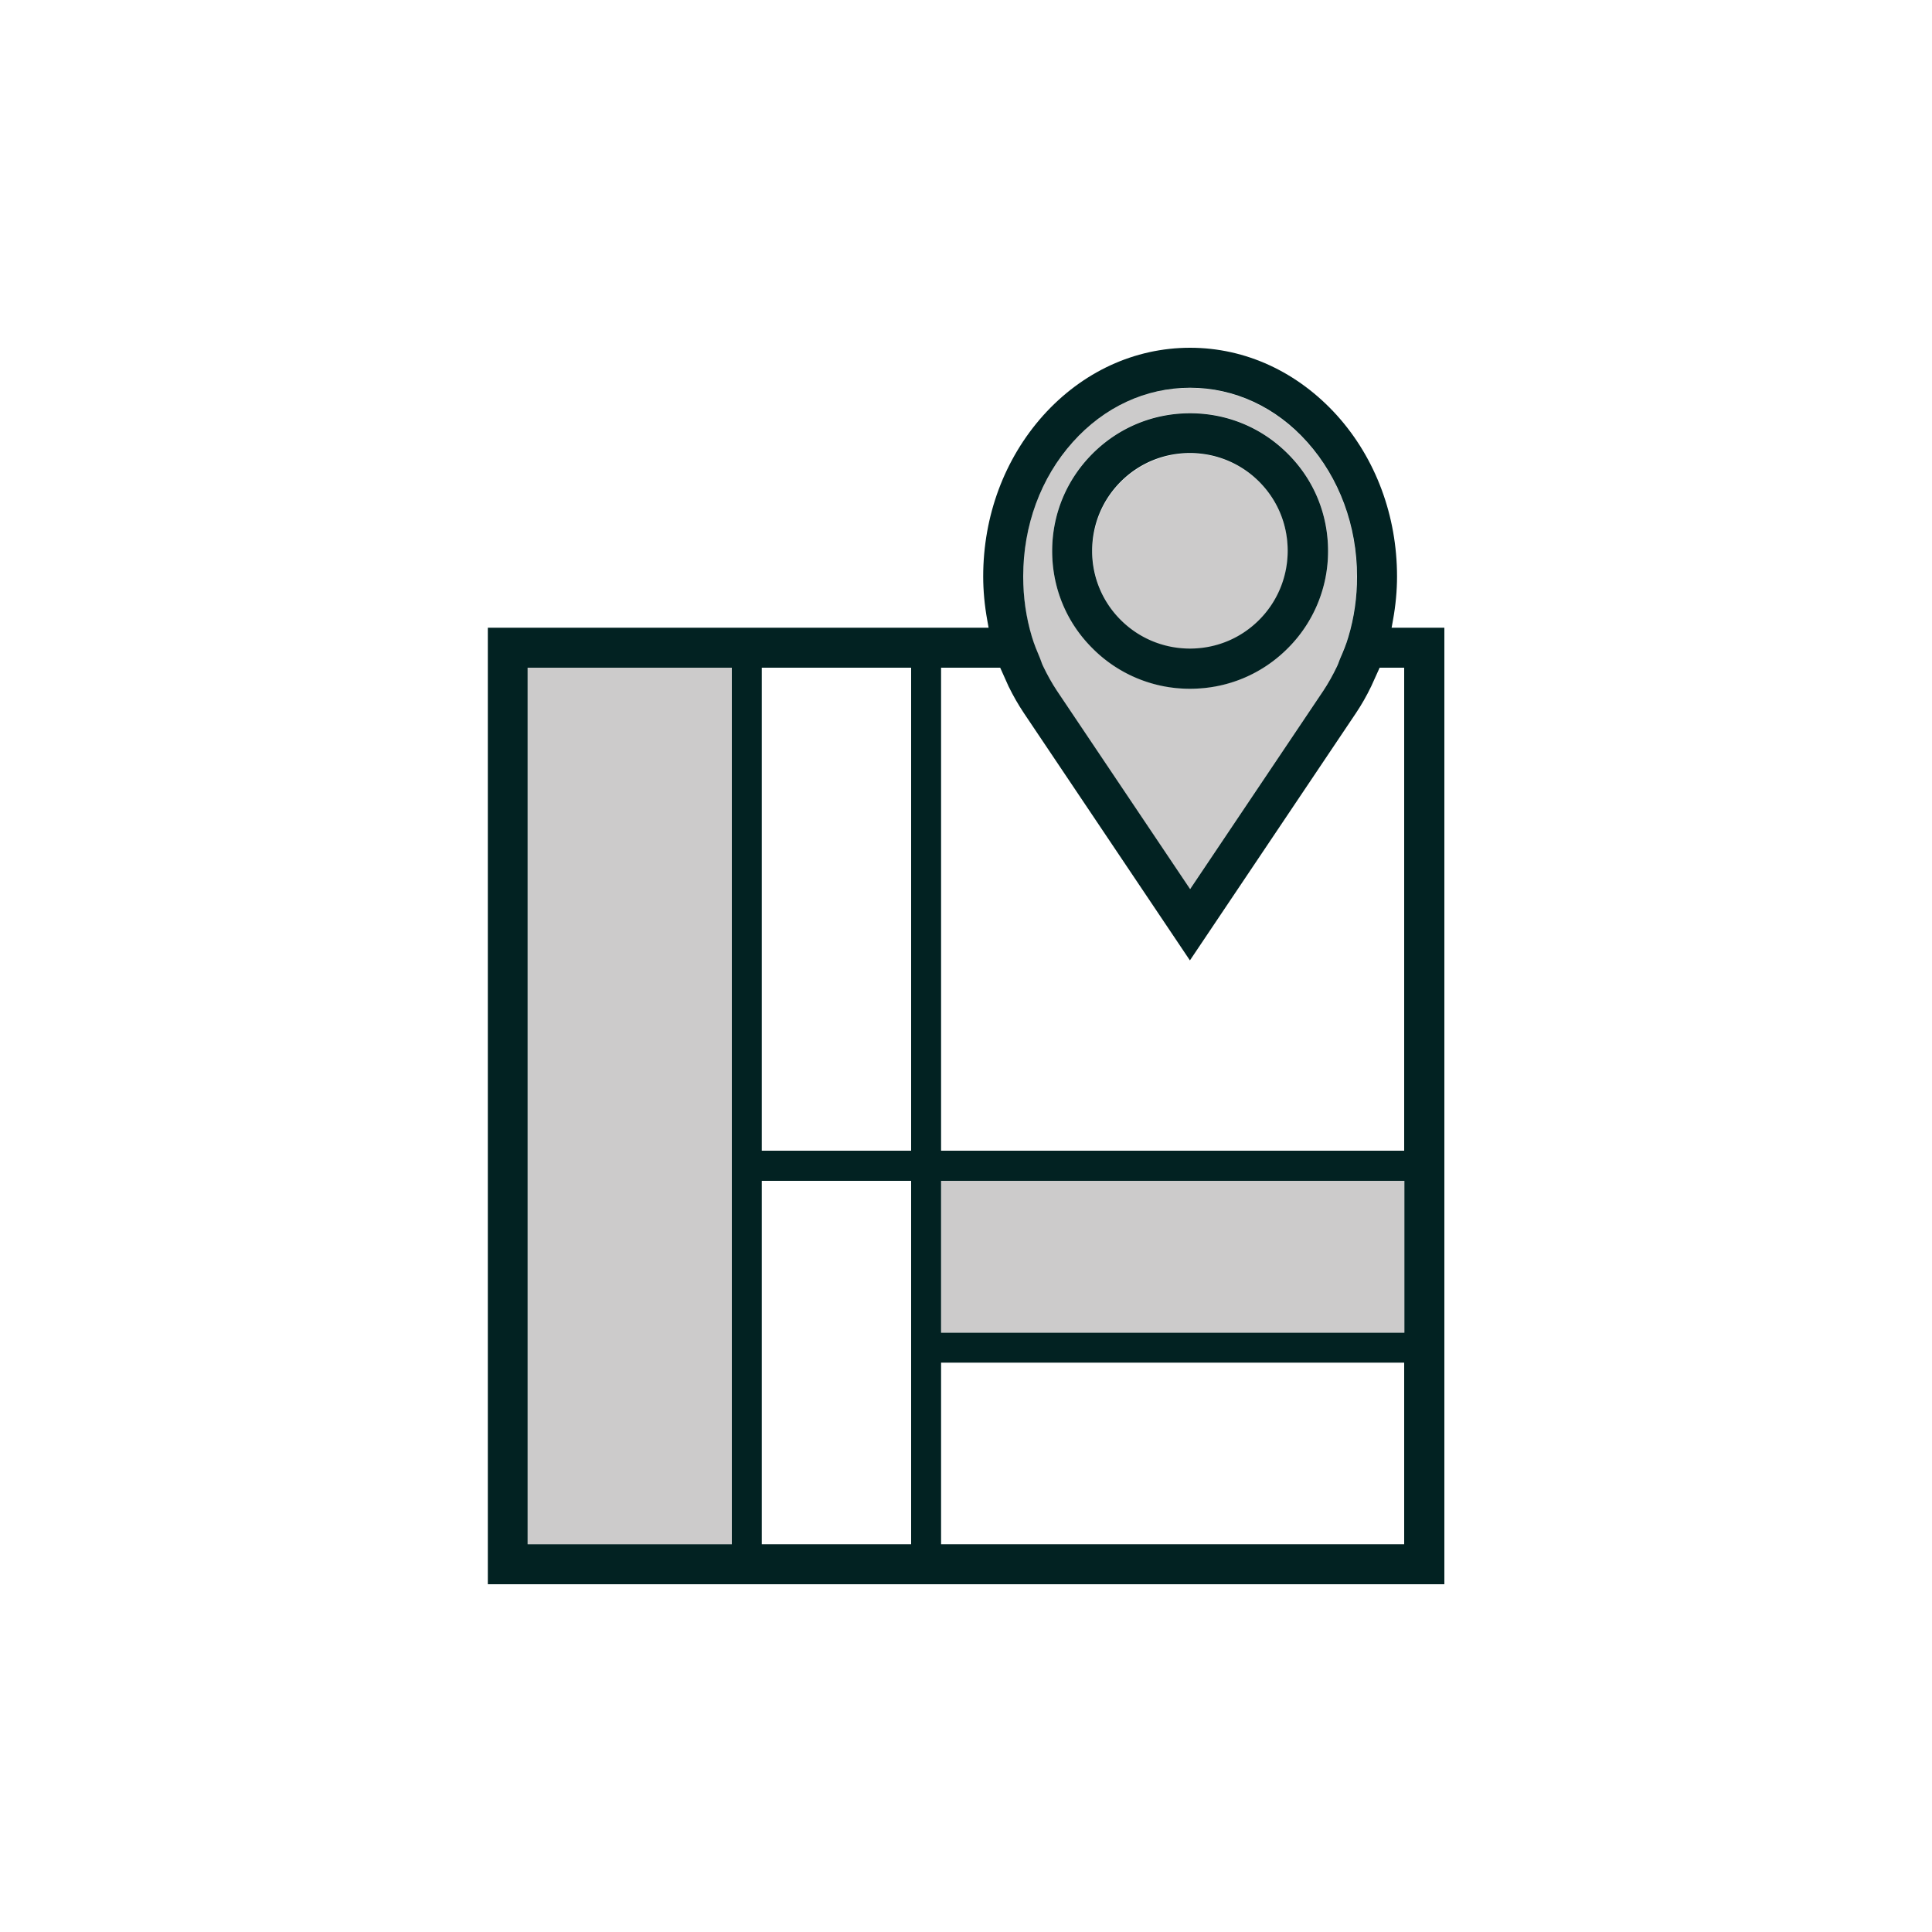 <svg version="1.1" id="Ebene_1" xmlns="http://www.w3.org/2000/svg" x="0" y="0" viewBox="0 0 100 100" style="enable-background:new 0 0 100 100" xml:space="preserve"><style>.st0{fill:#022222}.st1{fill:none}.st2{fill:#cccbcb}</style><path class="st1" d="M39.43 34.56h7.73v25h-7.73zM72.69 34.56h-1.27l-.43.95c-.25.51-.51.97-.79 1.39l-8.6 12.81L53 36.9c-.28-.42-.54-.87-.79-1.38l-.43-.96h-3.06v25h23.97v-25zM39.43 61.12h7.73v18.82h-7.73zM48.71 70.53h23.97v9.4H48.71z"/><path class="st2" d="M27.31 34.56h10.57v45.37H27.31zM48.71 61.12h23.97v7.86H48.71zM61.6 33.59c1.35 0 2.63-.53 3.58-1.48.96-.96 1.48-2.23 1.48-3.58s-.53-2.63-1.48-3.58a5.022 5.022 0 0 0-3.58-1.48c-1.35 0-2.63.53-3.58 1.48-.96.96-1.48 2.23-1.48 3.58s.53 2.63 1.48 3.58c.95.95 2.22 1.48 3.58 1.48z"/><path class="st2" d="M53.4 32.97c.12.4.28.77.42 1.11l.06.16c.03.08.06.17.1.25.22.46.46.89.72 1.28l6.89 10.26 6.89-10.26c.26-.39.5-.81.72-1.28.04-.08.07-.16.1-.25l.05-.13c.17-.4.32-.75.43-1.13.3-1 .45-2.05.45-3.12 0-2.64-.91-5.11-2.57-6.96-1.63-1.82-3.78-2.82-6.07-2.82s-4.45 1-6.07 2.82c-1.65 1.85-2.57 4.32-2.57 6.96.01 1.06.16 2.11.45 3.11zm3.15-9.5c1.35-1.35 3.14-2.09 5.05-2.09s3.7.74 5.05 2.09a7.08 7.08 0 0 1 2.09 5.04c0 1.91-.74 3.7-2.09 5.04-1.35 1.35-3.14 2.09-5.05 2.09s-3.7-.74-5.05-2.09a7.08 7.08 0 0 1-2.09-5.04c0-1.9.74-3.69 2.09-5.04z"/><path class="st0" d="M61.6 35.65c1.91 0 3.7-.74 5.05-2.09a7.08 7.08 0 0 0 2.09-5.04c0-1.91-.74-3.7-2.09-5.04-1.35-1.35-3.14-2.09-5.05-2.09s-3.7.74-5.05 2.09-2.09 3.14-2.09 5.04c0 1.91.74 3.7 2.09 5.04a7.087 7.087 0 0 0 5.05 2.09zm-3.59-10.72c.96-.96 2.23-1.48 3.58-1.48s2.63.53 3.58 1.48c.96.96 1.48 2.23 1.48 3.58s-.53 2.63-1.48 3.58c-.96.96-2.23 1.48-3.58 1.48s-2.63-.53-3.58-1.48a5.022 5.022 0 0 1-1.48-3.58c0-1.35.52-2.62 1.48-3.58z"/><path class="st0" d="m72.03 32.49.07-.39c.14-.77.21-1.53.21-2.26 0-3.14-1.1-6.1-3.1-8.33C67.17 19.25 64.47 18 61.6 18c-2.88 0-5.58 1.25-7.61 3.51-2 2.24-3.1 5.19-3.1 8.33 0 .73.07 1.49.21 2.26l.07.39H25.25V82h49.51V32.49h-2.73zM61.6 20.07c2.29 0 4.45 1 6.07 2.82 1.65 1.85 2.57 4.32 2.57 6.96 0 1.07-.15 2.12-.45 3.12-.11.38-.26.74-.43 1.13l-.05.13c-.03.08-.06.17-.1.25-.22.46-.46.89-.72 1.28L61.6 46.02l-6.89-10.26c-.26-.39-.5-.82-.72-1.28-.04-.08-.07-.16-.1-.25l-.06-.16c-.14-.33-.3-.71-.42-1.11-.3-1-.45-2.05-.45-3.12 0-2.64.91-5.11 2.57-6.96 1.62-1.81 3.77-2.81 6.07-2.81zM48.71 34.56h3.06l.43.96c.25.51.51.96.79 1.38l8.6 12.81 8.6-12.81c.28-.42.54-.87.79-1.39l.43-.95h1.27v25H48.71v-25zm23.98 26.56v7.86H48.71v-7.86h23.98zM37.88 79.93H27.31V34.56h10.57v45.37zm9.28 0h-7.73V61.12h7.73v18.81zm0-20.37h-7.73v-25h7.73v25zm25.53 20.37H48.71v-9.4h23.97v9.4z"/></svg>